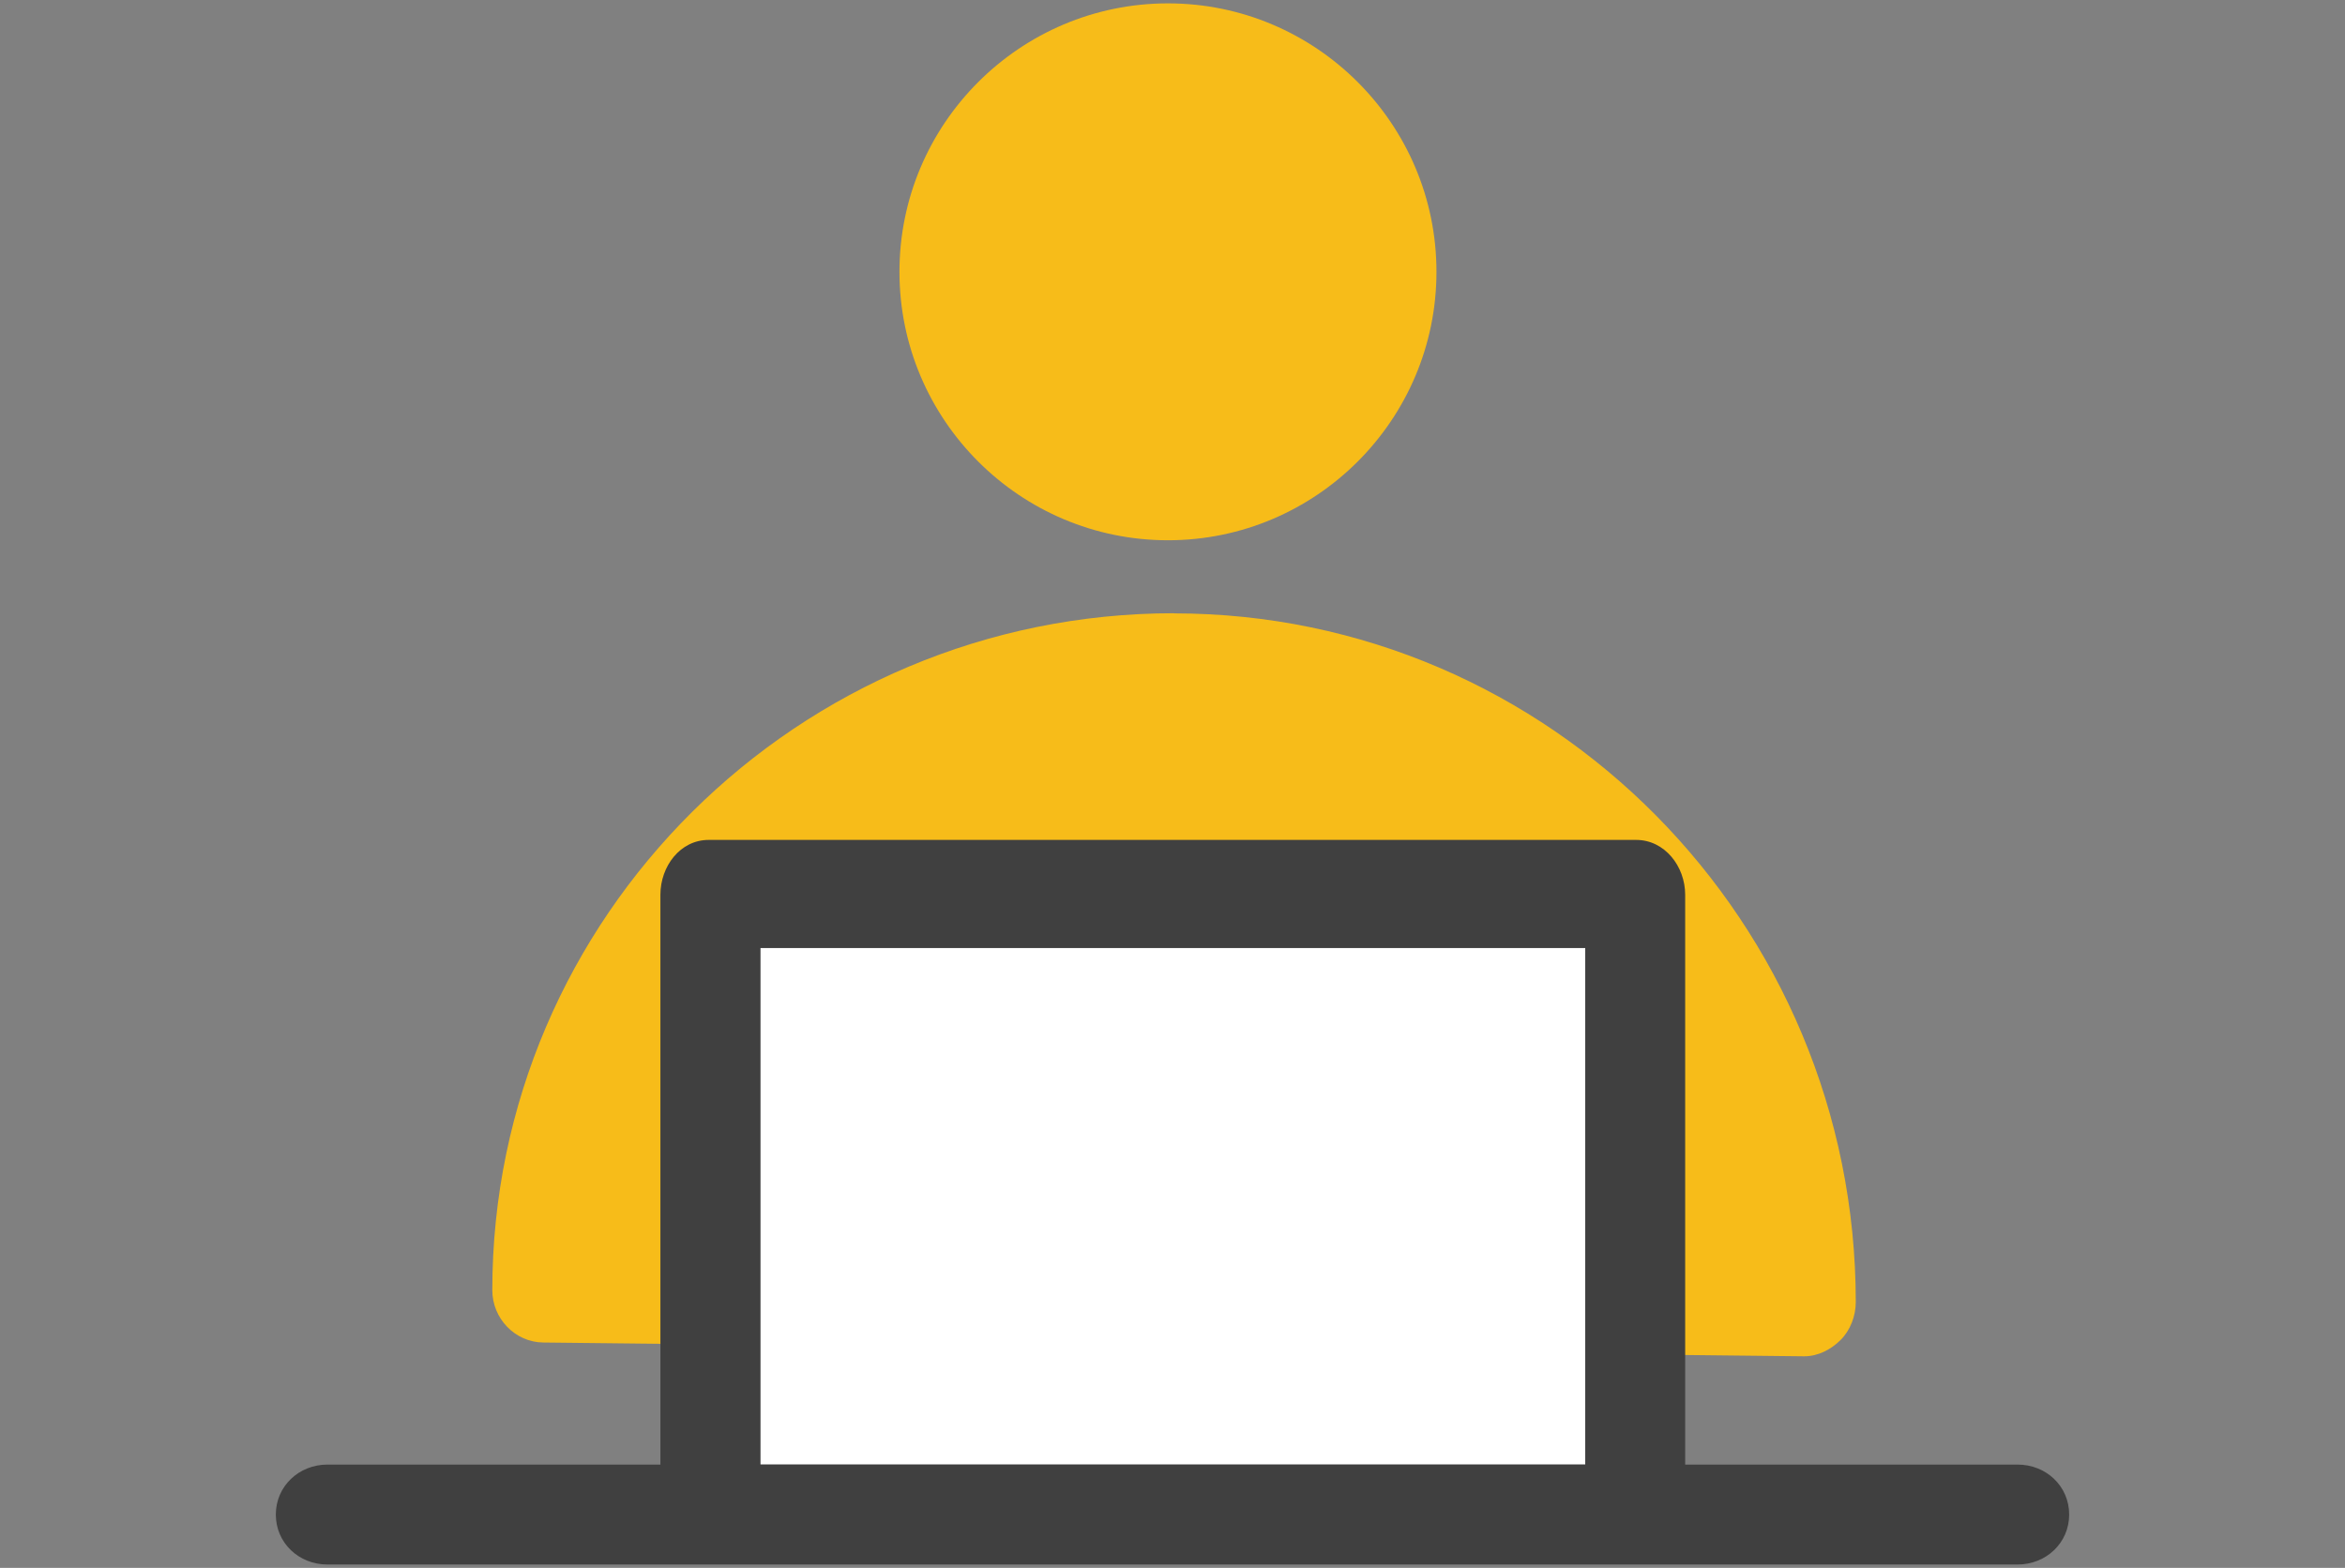 <?xml version="1.0" encoding="UTF-8"?>
<svg id="_レイヤー_2" data-name="レイヤー_2" xmlns="http://www.w3.org/2000/svg" viewBox="0 0 160 107">
  <rect x="0" y="0" width="160" height="107" fill="#808080" stroke="none"/>
  <defs>
    <style>
      .cls-1 {
        fill: #404040;
      }

      .cls-2 {
        fill: none;
      }

      .cls-3 {
        fill: #fff;
      }

      .cls-4 {
        fill: #f7bc19;
      }
    </style>
  </defs>
  <g id="_レイヤー_1-2" data-name="レイヤー_1">
    <g>
      <g>
        <g>
          <path class="cls-4" d="M79.69,36.87c10.1,0,18.32-8.22,18.32-18.32S89.79.23,79.69.23s-18.32,8.22-18.32,18.32,8.22,18.32,18.32,18.32Z"/>
          <path class="cls-4" d="M80.11,41.85c-25.65,0-46.52,20.74-46.52,46.2,0,1.93,1.55,3.55,3.48,3.57l86.01.94h.03c.93,0,1.82-.46,2.47-1.11.67-.66,1.04-1.65,1.04-2.59,0-25.92-20.87-47-46.52-47Z"/>
        </g>
        <rect class="cls-3" x="47.62" y="61.86" width="63.1" height="40.64"/>
        <g>
          <rect class="cls-2" x="51.89" y="64.7" width="56.27" height="35.24"/>
          <path class="cls-1" d="M137.66,99.95h-22.68v-38.89c0-1.94-1.4-3.74-3.34-3.74h-63.29c-1.94,0-3.29,1.8-3.29,3.74v38.89h-22.72c-1.94,0-3.52,1.47-3.52,3.41s1.57,3.41,3.52,3.41h115.32c1.94,0,3.52-1.47,3.52-3.41s-1.57-3.41-3.52-3.41ZM51.89,64.7h56.27v35.24h-56.27v-35.24Z"/>
        </g>
      </g>
      <rect class="cls-2" width="160" height="107"/>
    </g>
  </g>
</svg>